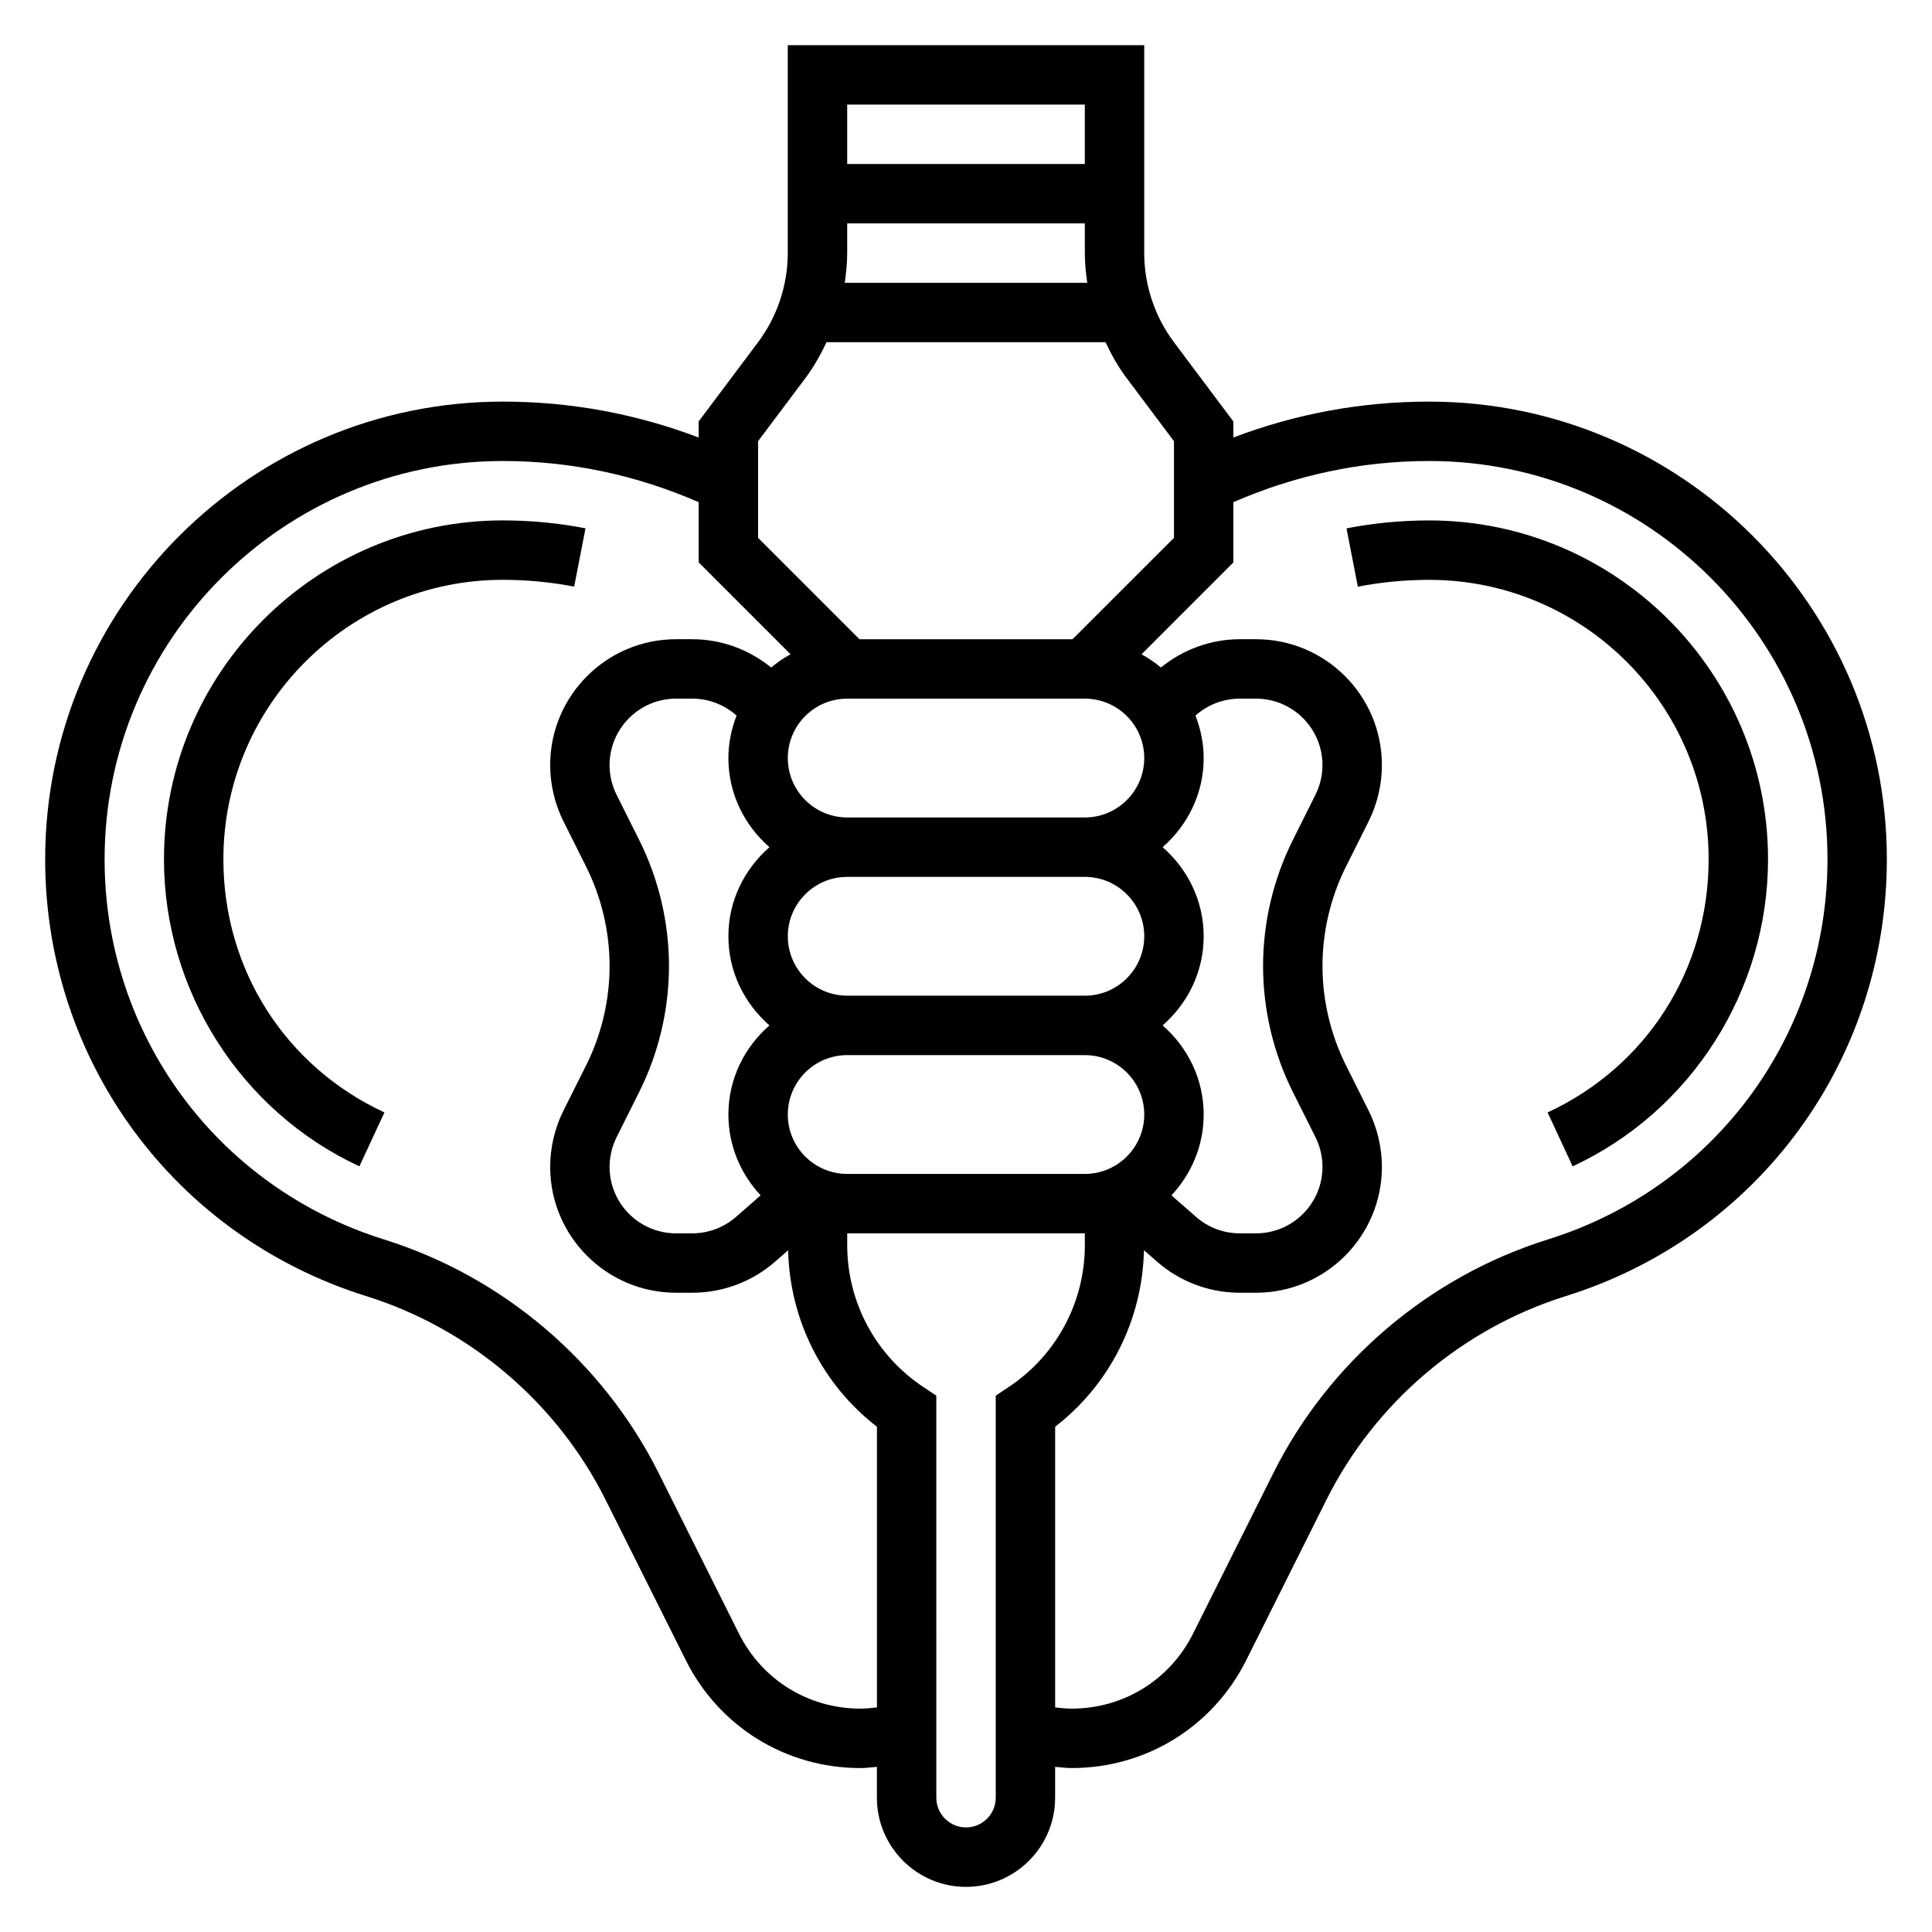 <?xml version="1.0" encoding="UTF-8"?>
<!-- Uploaded to: SVG Repo, www.svgrepo.com, Generator: SVG Repo Mixer Tools -->
<svg fill="#000000" width="800px" height="800px" version="1.1" viewBox="144 144 512 512" xmlns="http://www.w3.org/2000/svg">
 <g>
  <path d="m522.75 281.92c-7.375 0-14.754 0.707-21.914 2.102l3.008 15.453c6.172-1.203 12.531-1.809 18.906-1.809 40.832 0 74.055 33.219 74.055 74.051 0 29.156-16.352 54.875-42.676 67.094l6.637 14.281c31.449-14.605 51.781-46.551 51.781-81.375 0-49.516-40.281-89.797-89.797-89.797z"/>
  <path d="m522.74 250.43c-17.973 0-35.359 3.234-51.891 9.52v-4.266l-15.742-21.004c-5.082-6.754-7.875-15.148-7.875-23.609v-55.105h-94.465v55.105c0 8.461-2.793 16.855-7.871 23.617l-15.742 20.996v4.266c-16.535-6.285-33.922-9.52-51.895-9.52-66.879 0-121.29 54.41-121.29 121.29 0 53.34 34.203 99.871 85.113 115.77 27.434 8.582 50.539 28.246 63.395 53.953l21.277 42.547c8.809 17.613 26.512 28.562 46.207 28.562 1.488 0 2.953-0.188 4.426-0.316v8.188c0 13.02 10.598 23.617 23.617 23.617s23.617-10.598 23.617-23.617v-8.188c1.473 0.125 2.945 0.316 4.426 0.316 19.688 0 37.391-10.949 46.207-28.559l21.277-42.547c12.855-25.711 35.961-45.375 63.395-53.953 50.906-15.898 85.109-62.422 85.109-115.77 0-66.875-54.41-121.29-121.29-121.29zm-90.605-31.488h-64.266c0.375-2.606 0.645-5.234 0.645-7.871v-7.871h62.977v7.871c0 2.637 0.266 5.266 0.645 7.871zm-0.645-47.23v15.742h-62.977v-15.742zm-86.594 89.211 12.594-16.793c2.203-2.938 3.984-6.141 5.551-9.445h73.926c1.566 3.305 3.344 6.512 5.551 9.438l12.594 16.801v25.609l-26.883 26.875h-56.457l-26.875-26.875zm141.7 172.42 6.016 12.02c1.219 2.434 1.859 5.156 1.859 7.871-0.004 9.715-7.898 17.613-17.605 17.613h-4.312c-4.266 0-8.383-1.543-11.586-4.359l-6.527-5.707c5.258-5.633 8.543-13.125 8.543-21.422 0-9.453-4.266-17.84-10.879-23.617 6.609-5.777 10.879-14.16 10.879-23.617 0-9.453-4.266-17.84-10.879-23.617 6.609-5.777 10.879-14.16 10.879-23.613 0-3.977-0.82-7.754-2.172-11.258l0.148-0.133c3.211-2.812 7.328-4.356 11.594-4.356h4.312c9.707 0 17.602 7.898 17.602 17.605 0 2.715-0.645 5.441-1.859 7.871l-6.012 12.027c-5.148 10.305-7.871 21.828-7.871 33.348 0 11.516 2.723 23.047 7.871 33.344zm-173.18-66.691-6.016-12.02c-1.219-2.434-1.859-5.156-1.859-7.871 0.004-9.715 7.898-17.613 17.605-17.613h4.312c4.266 0 8.383 1.543 11.594 4.359l0.148 0.125c-1.352 3.516-2.168 7.285-2.168 11.262 0 9.453 4.266 17.84 10.879 23.617-6.613 5.777-10.879 14.16-10.879 23.613s4.266 17.84 10.879 23.617c-6.613 5.777-10.879 14.164-10.879 23.617 0 8.297 3.281 15.793 8.543 21.418l-6.527 5.715c-3.207 2.812-7.324 4.356-11.59 4.356h-4.312c-9.707 0-17.602-7.898-17.602-17.602 0-2.715 0.645-5.441 1.859-7.871l6.012-12.031c5.148-10.305 7.871-21.828 7.871-33.348 0-11.516-2.723-23.047-7.871-33.344zm118.08-37.504c8.684 0 15.742 7.062 15.742 15.742 0 8.684-7.062 15.742-15.742 15.742h-62.977c-8.684 0-15.742-7.062-15.742-15.742 0-8.684 7.062-15.742 15.742-15.742zm15.742 62.977c0 8.684-7.062 15.742-15.742 15.742h-62.977c-8.684 0-15.742-7.062-15.742-15.742 0-8.684 7.062-15.742 15.742-15.742h62.977c8.68 0 15.742 7.062 15.742 15.742zm-94.465 47.234c0-8.684 7.062-15.742 15.742-15.742h62.977c8.684 0 15.742 7.062 15.742 15.742 0 8.684-7.062 15.742-15.742 15.742h-62.977c-8.68 0-15.742-7.059-15.742-15.742zm19.191 157.44c-13.688 0-26-7.613-32.125-19.852l-21.277-42.547c-14.762-29.512-41.281-52.082-72.785-61.93-44.297-13.852-74.059-54.336-74.059-100.76 0-58.191 47.348-105.54 105.55-105.54 18.098 0 35.504 3.777 51.891 10.91v15.965l24.34 24.34c-1.836 1.008-3.543 2.172-5.133 3.512-5.918-4.797-13.254-7.496-20.906-7.496h-4.312c-18.391 0-33.348 14.957-33.348 33.348 0 5.148 1.219 10.312 3.519 14.918l6.016 12.02c4.062 8.121 6.211 17.223 6.211 26.309s-2.148 18.184-6.211 26.309l-6.016 12.02c-2.297 4.606-3.519 9.762-3.519 14.918 0 18.387 14.957 33.344 33.348 33.344h4.312c8.086 0 15.887-2.93 21.965-8.25l3.434-3.008c0.418 18.438 9.035 35.559 23.539 46.77v74.383c-1.469 0.18-2.949 0.316-4.43 0.316zm35.914-82.934v106.55c0 4.344-3.535 7.871-7.871 7.871s-7.871-3.527-7.871-7.871l-0.004-106.55-3.504-2.34c-12.594-8.391-20.109-22.441-20.109-37.57v-3.109h62.977v3.109c0 15.137-7.519 29.18-20.113 37.574zm146.35-41.406c-31.496 9.848-58.023 32.418-72.785 61.93l-21.277 42.547c-6.117 12.25-18.422 19.863-32.117 19.863-1.488 0-2.961-0.133-4.426-0.316v-74.383c14.5-11.211 23.121-28.34 23.539-46.777l3.434 3c6.074 5.34 13.875 8.266 21.961 8.266h4.312c18.391 0 33.348-14.957 33.348-33.344 0-5.148-1.219-10.312-3.519-14.918l-6.016-12.02c-4.059-8.125-6.211-17.227-6.211-26.309 0-9.086 2.148-18.184 6.211-26.309l6.016-12.02c2.301-4.606 3.519-9.762 3.519-14.918 0-18.391-14.957-33.348-33.348-33.348h-4.312c-7.652 0-14.996 2.699-20.914 7.496-1.59-1.34-3.297-2.504-5.125-3.504l24.34-24.348v-15.965c16.398-7.133 33.793-10.91 51.891-10.91 58.199 0 105.55 47.348 105.55 105.54 0 46.422-29.766 86.906-74.07 100.75z"/>
  <path d="m277.25 297.66c6.375 0 12.738 0.605 18.91 1.801l3.008-15.453c-7.164-1.387-14.543-2.094-21.918-2.094-49.516 0-89.797 40.281-89.797 89.797 0 34.824 20.332 66.762 51.789 81.383l6.637-14.281c-26.332-12.227-42.68-37.945-42.68-67.102 0-40.832 33.219-74.051 74.051-74.051z"/>
 </g>
</svg>